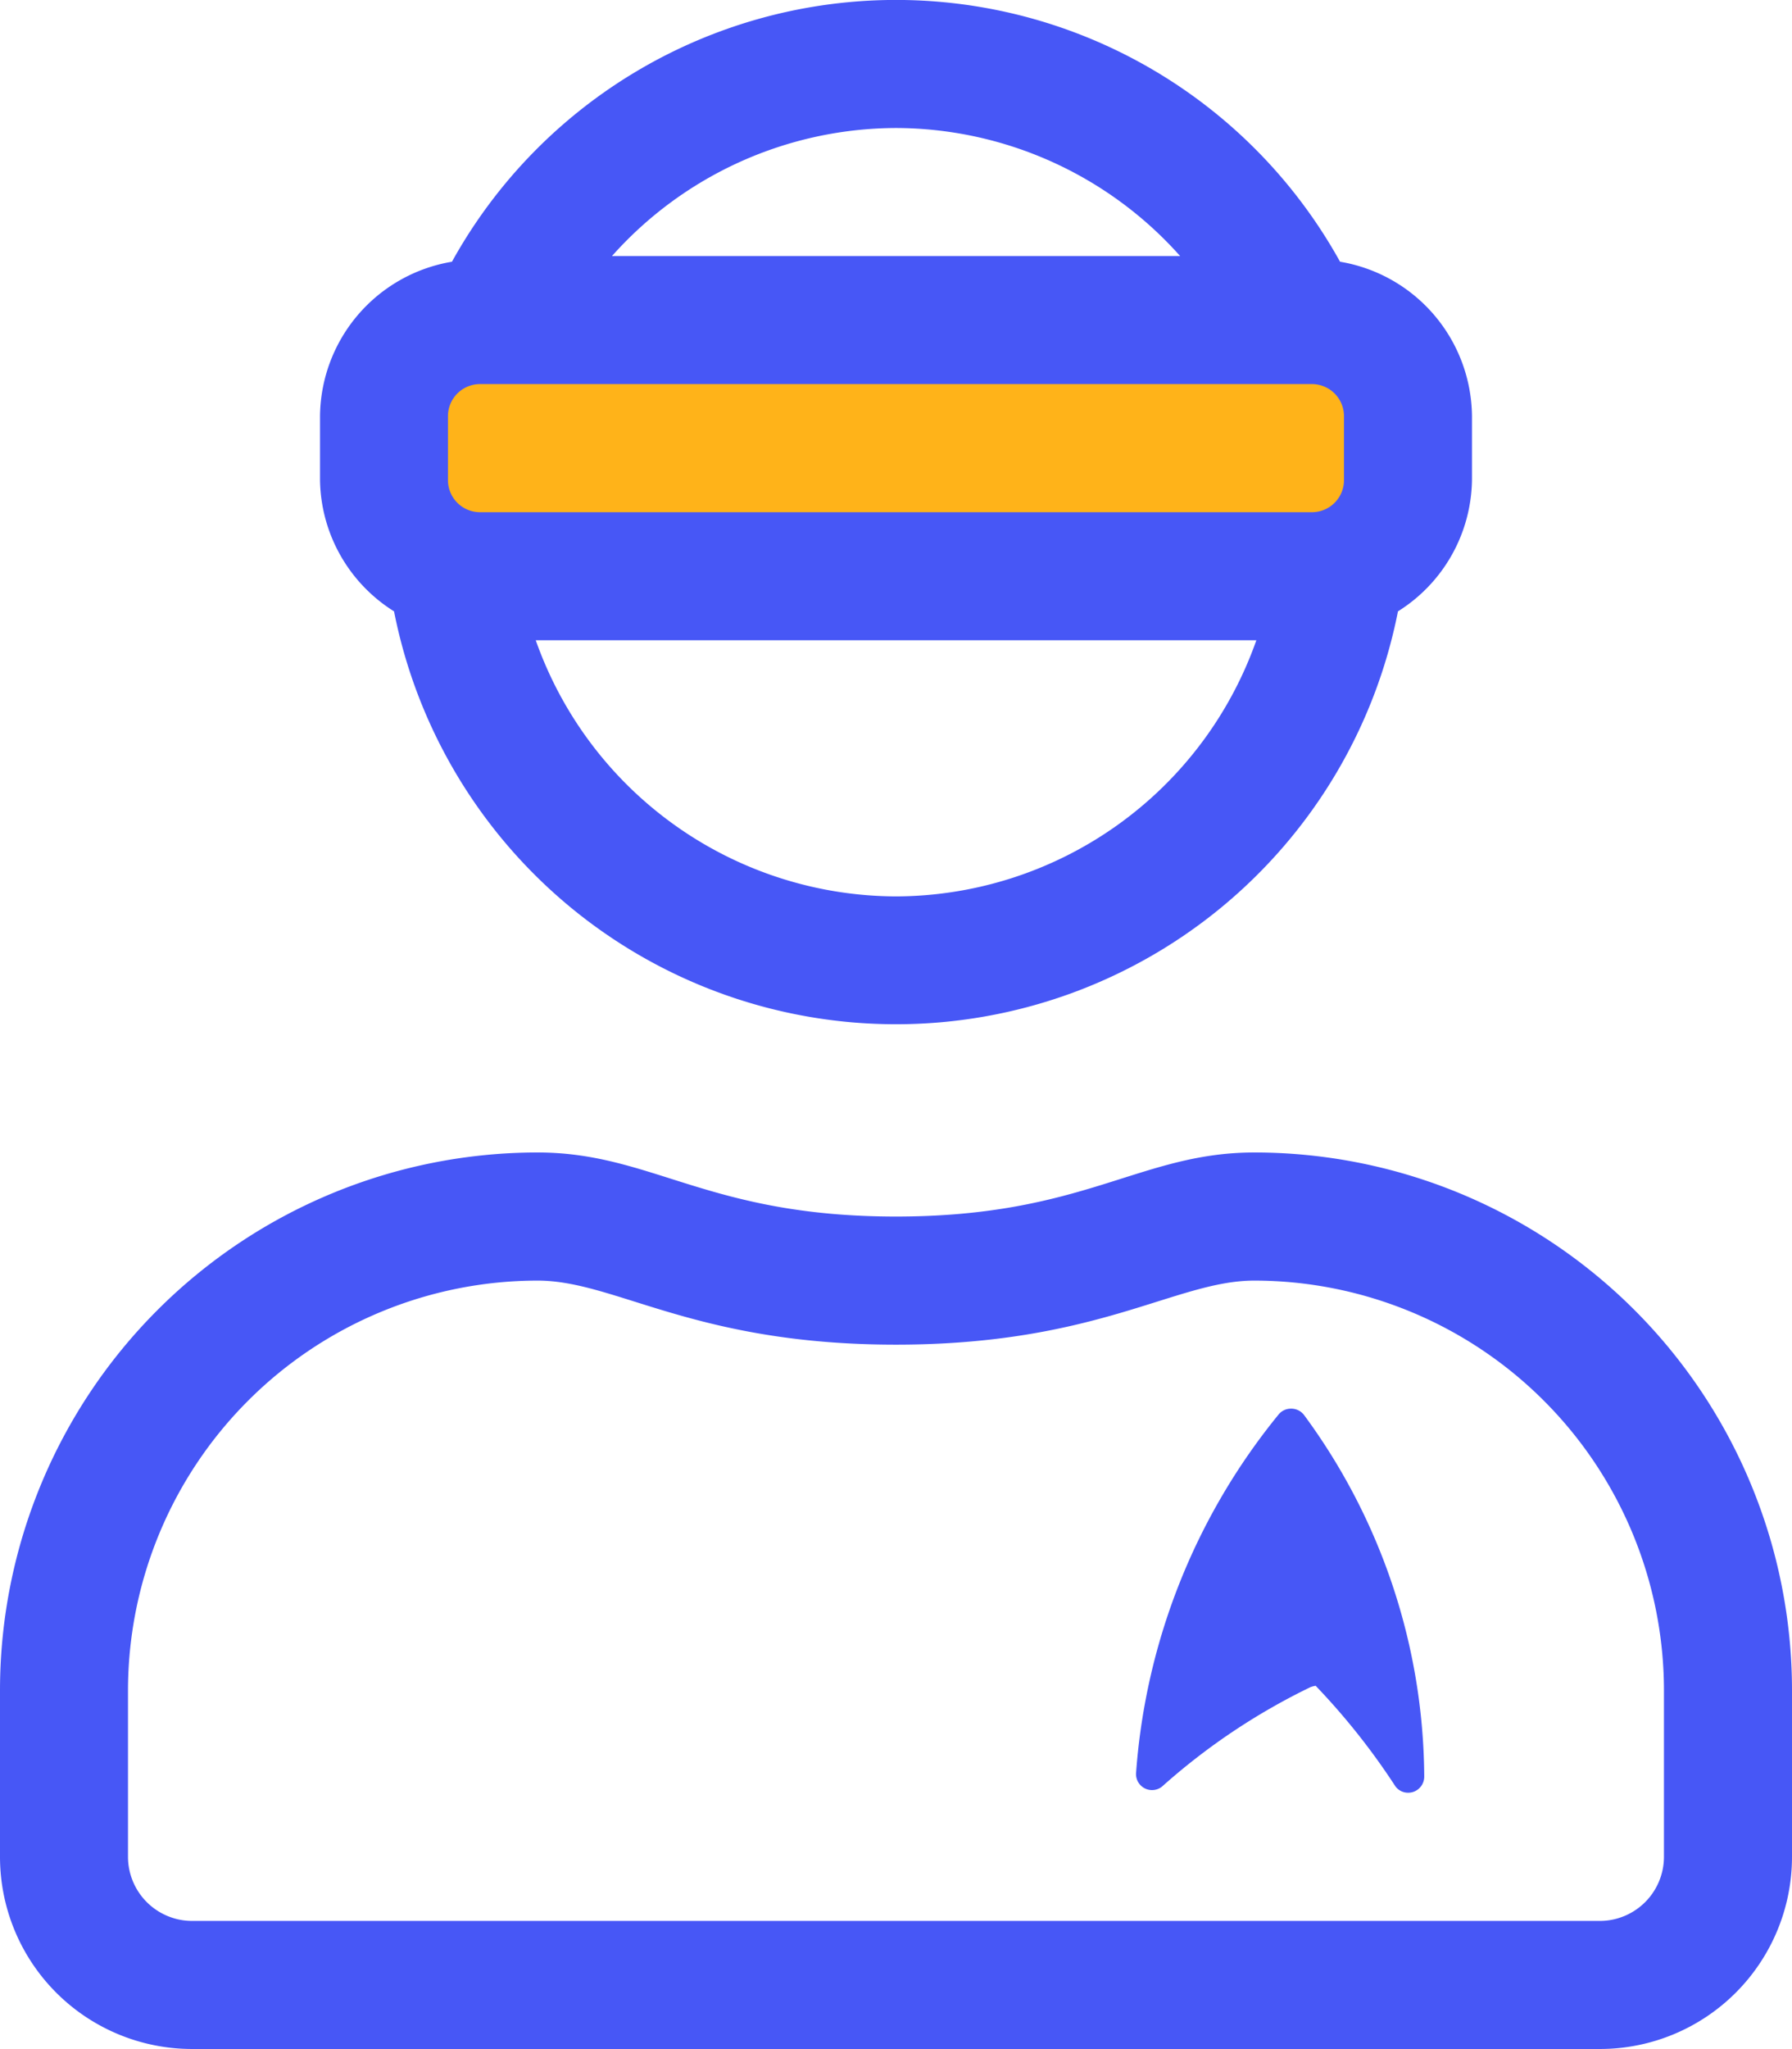 <svg id="Group_1292" data-name="Group 1292" xmlns="http://www.w3.org/2000/svg" width="34.595" height="39.535" viewBox="0 0 34.595 39.535">
  <rect id="Rectangle_3633" data-name="Rectangle 3633" width="18.325" height="3.417" transform="translate(8.075 7.111)" fill="#ffb319"/>
  <path id="user-visor-light" d="M7.607,11.8a9.877,9.877,0,0,0,19.381,0,3.038,3.038,0,0,0,1.429-2.536V8.033a3.05,3.05,0,0,0-2.547-2.979,9.8,9.8,0,0,0-17.145,0A3.05,3.05,0,0,0,6.178,8.033V9.269A3.038,3.038,0,0,0,7.607,11.8ZM17.3,17.3a7.4,7.4,0,0,1-6.957-4.942H24.254A7.4,7.4,0,0,1,17.3,17.3Zm0-14.826a7.369,7.369,0,0,1,5.483,2.471H11.814A7.369,7.369,0,0,1,17.3,2.474ZM8.648,8.033a.619.619,0,0,1,.618-.618H25.328a.619.619,0,0,1,.618.618V9.269a.619.619,0,0,1-.618.618H9.266a.619.619,0,0,1-.618-.618ZM24.932,27.184h-.01a.307.307,0,0,0-.234.107A12.341,12.341,0,0,0,21.933,34.2a.309.309,0,0,0,.5.276,12.4,12.4,0,0,1,2.86-1.916.512.512,0,0,1,.106-.029,13.235,13.235,0,0,1,1.535,1.933.3.3,0,0,0,.251.13.314.314,0,0,0,.1-.016.311.311,0,0,0,.21-.3,11.858,11.858,0,0,0-2.321-6.973A.311.311,0,0,0,24.932,27.184Zm-.717-4.943c-2.215,0-3.282,1.236-6.918,1.236s-4.7-1.236-6.918-1.236A10.38,10.38,0,0,0,0,32.617v3.215a3.708,3.708,0,0,0,3.707,3.707H30.888a3.708,3.708,0,0,0,3.707-3.707V32.621a10.38,10.38,0,0,0-10.377-10.38Zm7.908,13.591a1.239,1.239,0,0,1-1.236,1.236H3.707a1.239,1.239,0,0,1-1.236-1.236V32.621a7.914,7.914,0,0,1,7.908-7.908c1.513,0,3.019,1.236,6.918,1.236s5.4-1.236,6.918-1.236a7.914,7.914,0,0,1,7.908,7.908Z" transform="translate(0 -0.004)" fill="#4757f6"/>
</svg>
